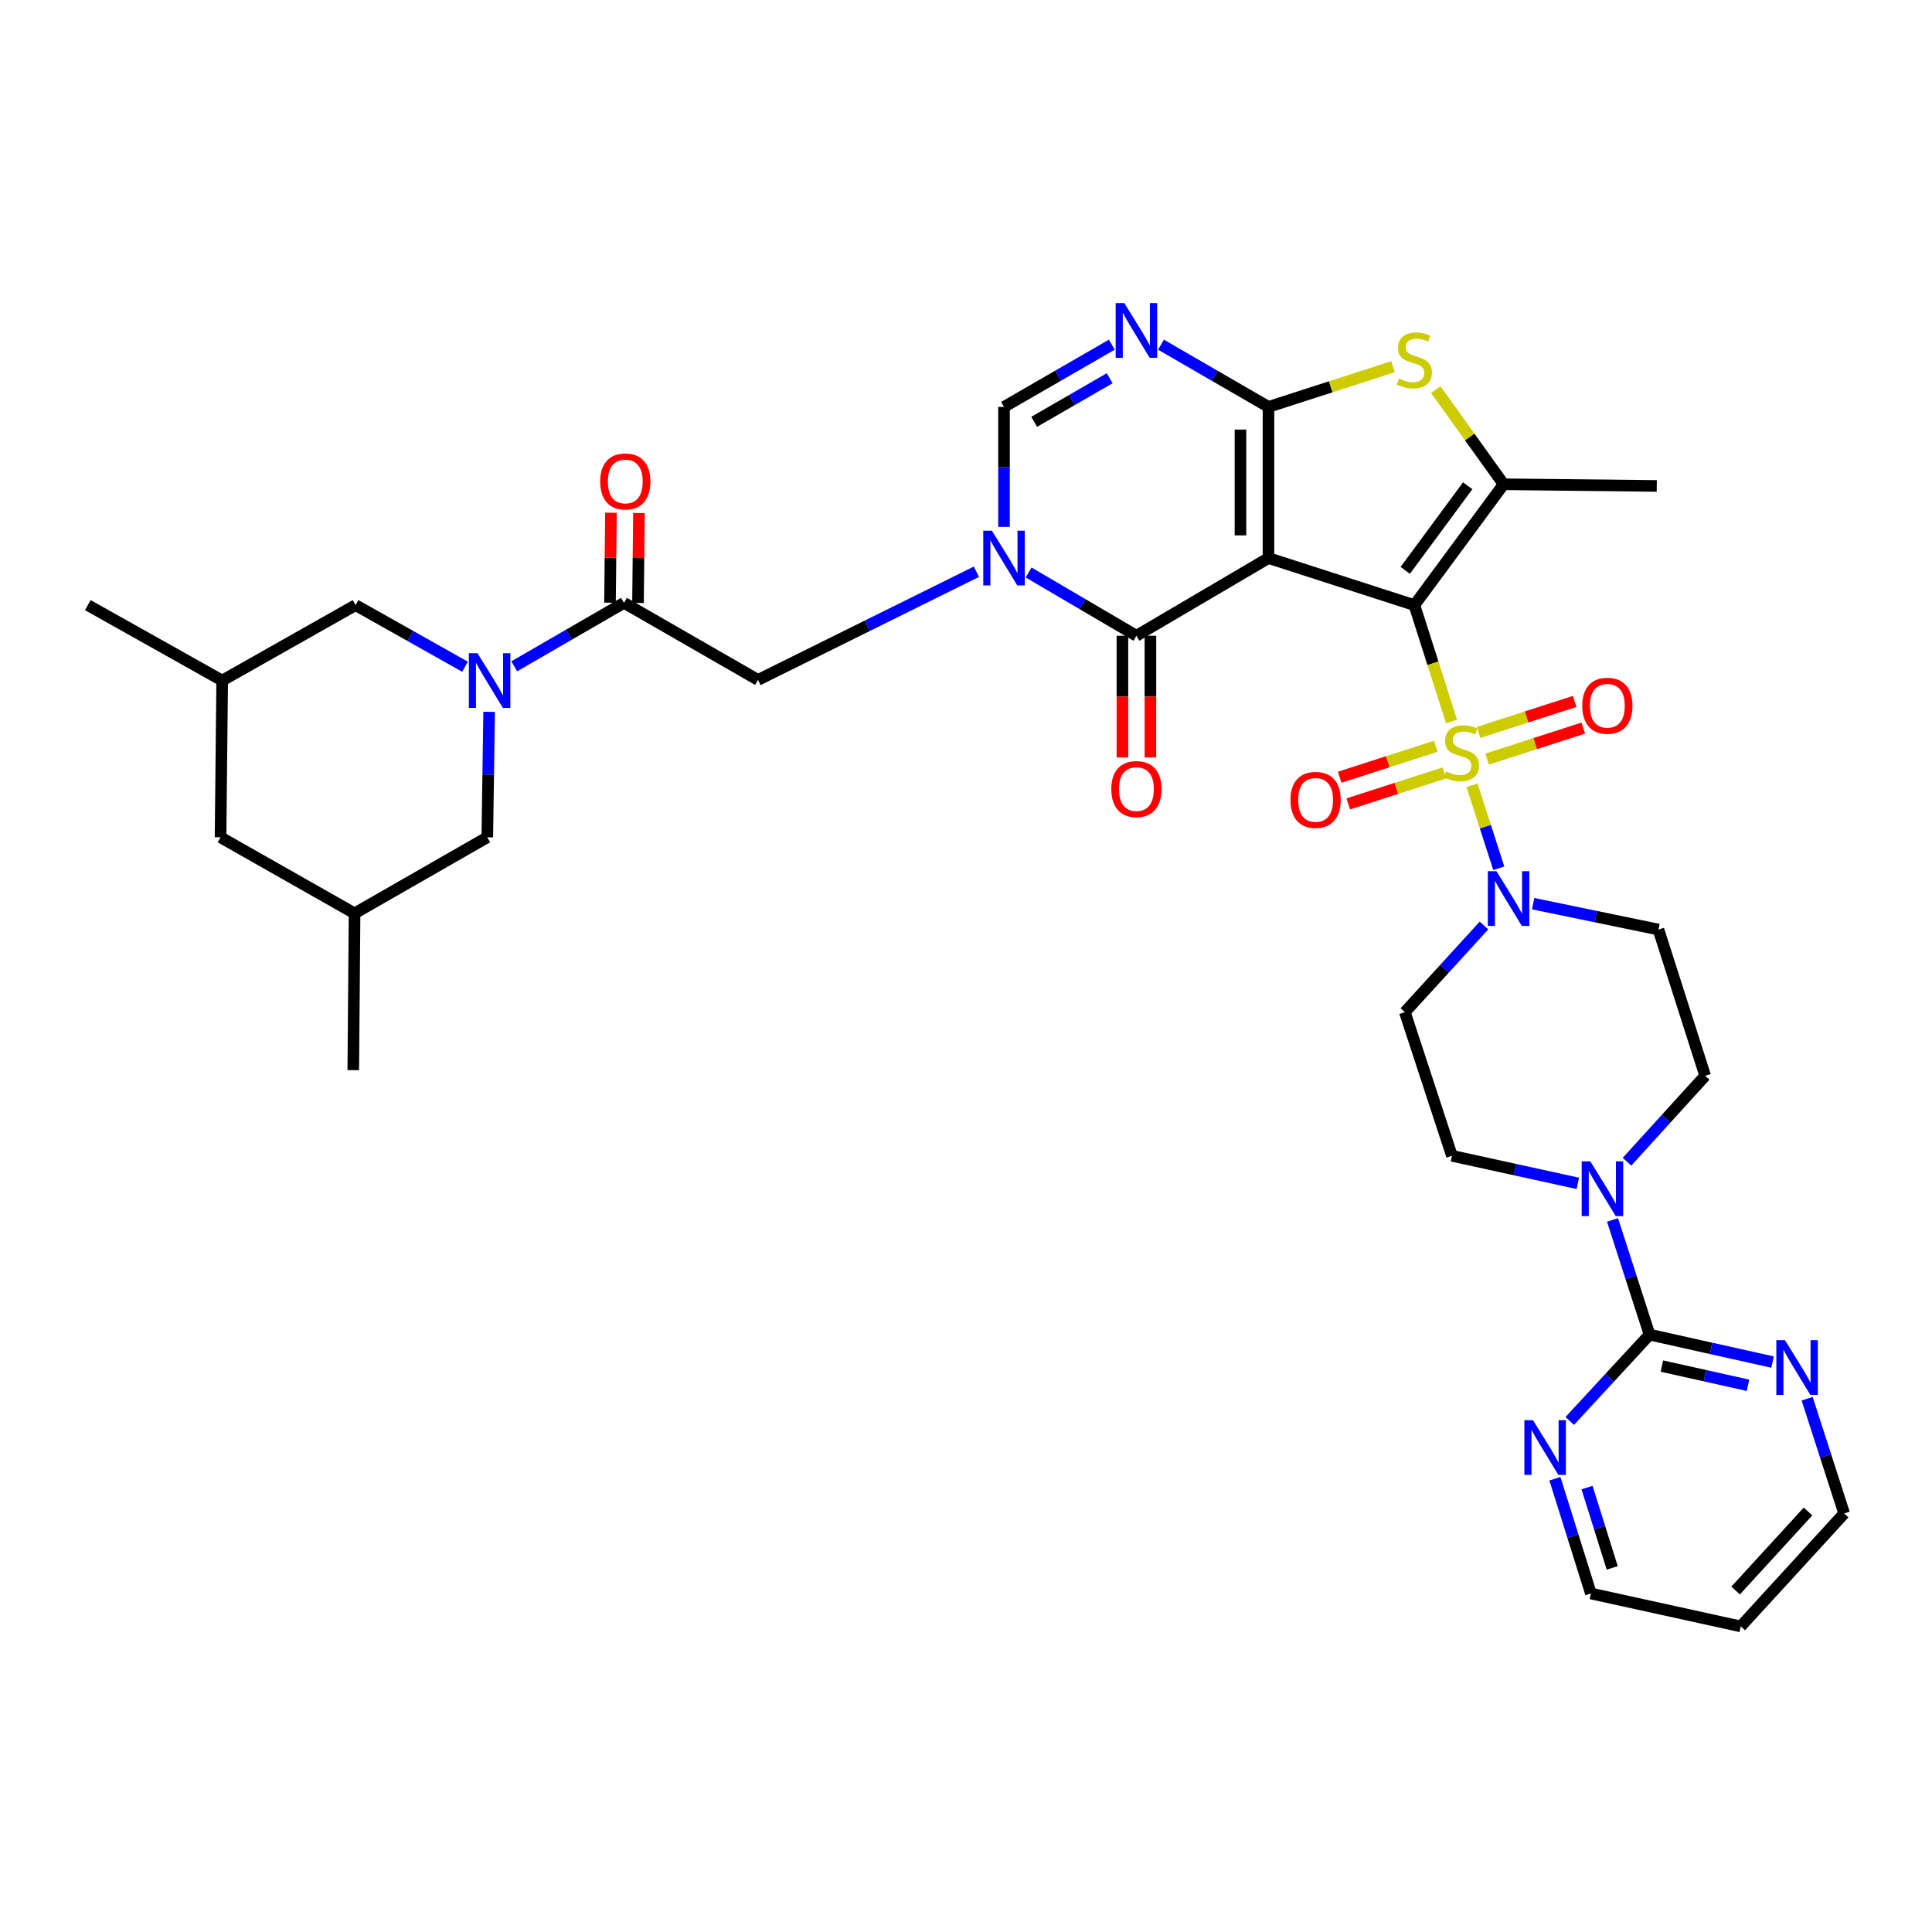 <?xml version='1.0' encoding='iso-8859-1'?>
<svg version='1.1' baseProfile='full'
              xmlns='http://www.w3.org/2000/svg'
                      xmlns:rdkit='http://www.rdkit.org/xml'
                      xmlns:xlink='http://www.w3.org/1999/xlink'
                  xml:space='preserve'
width='1000px' height='1000px' viewBox='0 0 1000 1000'>
<!-- END OF HEADER -->
<rect style='opacity:1.0;fill:#FFFFFF;stroke:none' width='1000' height='1000' x='0' y='0'> </rect>
<path class='bond-0' d='M 732.089,313.214 L 656.562,288.852' style='fill:none;fill-rule:evenodd;stroke:#000000;stroke-width:6px;stroke-linecap:butt;stroke-linejoin:miter;stroke-opacity:1' />
<path class='bond-1' d='M 732.089,313.214 L 741.698,343.338' style='fill:none;fill-rule:evenodd;stroke:#000000;stroke-width:6px;stroke-linecap:butt;stroke-linejoin:miter;stroke-opacity:1' />
<path class='bond-1' d='M 741.698,343.338 L 751.307,373.463' style='fill:none;fill-rule:evenodd;stroke:#CCCC00;stroke-width:6px;stroke-linecap:butt;stroke-linejoin:miter;stroke-opacity:1' />
<path class='bond-5' d='M 732.089,313.214 L 778.276,250.654' style='fill:none;fill-rule:evenodd;stroke:#000000;stroke-width:6px;stroke-linecap:butt;stroke-linejoin:miter;stroke-opacity:1' />
<path class='bond-5' d='M 727.354,295.22 L 759.686,251.428' style='fill:none;fill-rule:evenodd;stroke:#000000;stroke-width:6px;stroke-linecap:butt;stroke-linejoin:miter;stroke-opacity:1' />
<path class='bond-2' d='M 656.562,288.852 L 656.562,210.611' style='fill:none;fill-rule:evenodd;stroke:#000000;stroke-width:6px;stroke-linecap:butt;stroke-linejoin:miter;stroke-opacity:1' />
<path class='bond-2' d='M 642.066,277.116 L 642.066,222.347' style='fill:none;fill-rule:evenodd;stroke:#000000;stroke-width:6px;stroke-linecap:butt;stroke-linejoin:miter;stroke-opacity:1' />
<path class='bond-3' d='M 656.562,288.852 L 588.211,329.064' style='fill:none;fill-rule:evenodd;stroke:#000000;stroke-width:6px;stroke-linecap:butt;stroke-linejoin:miter;stroke-opacity:1' />
<path class='bond-8' d='M 761.897,406.451 L 768.832,427.927' style='fill:none;fill-rule:evenodd;stroke:#CCCC00;stroke-width:6px;stroke-linecap:butt;stroke-linejoin:miter;stroke-opacity:1' />
<path class='bond-8' d='M 768.832,427.927 L 775.767,449.404' style='fill:none;fill-rule:evenodd;stroke:#0000FF;stroke-width:6px;stroke-linecap:butt;stroke-linejoin:miter;stroke-opacity:1' />
<path class='bond-15' d='M 743.162,386.258 L 718.289,394.284' style='fill:none;fill-rule:evenodd;stroke:#CCCC00;stroke-width:6px;stroke-linecap:butt;stroke-linejoin:miter;stroke-opacity:1' />
<path class='bond-15' d='M 718.289,394.284 L 693.415,402.31' style='fill:none;fill-rule:evenodd;stroke:#FF0000;stroke-width:6px;stroke-linecap:butt;stroke-linejoin:miter;stroke-opacity:1' />
<path class='bond-15' d='M 747.613,400.054 L 722.74,408.08' style='fill:none;fill-rule:evenodd;stroke:#CCCC00;stroke-width:6px;stroke-linecap:butt;stroke-linejoin:miter;stroke-opacity:1' />
<path class='bond-15' d='M 722.74,408.08 L 697.867,416.106' style='fill:none;fill-rule:evenodd;stroke:#FF0000;stroke-width:6px;stroke-linecap:butt;stroke-linejoin:miter;stroke-opacity:1' />
<path class='bond-16' d='M 769.741,392.914 L 794.622,384.885' style='fill:none;fill-rule:evenodd;stroke:#CCCC00;stroke-width:6px;stroke-linecap:butt;stroke-linejoin:miter;stroke-opacity:1' />
<path class='bond-16' d='M 794.622,384.885 L 819.502,376.856' style='fill:none;fill-rule:evenodd;stroke:#FF0000;stroke-width:6px;stroke-linecap:butt;stroke-linejoin:miter;stroke-opacity:1' />
<path class='bond-16' d='M 765.289,379.118 L 790.17,371.089' style='fill:none;fill-rule:evenodd;stroke:#CCCC00;stroke-width:6px;stroke-linecap:butt;stroke-linejoin:miter;stroke-opacity:1' />
<path class='bond-16' d='M 790.17,371.089 L 815.05,363.06' style='fill:none;fill-rule:evenodd;stroke:#FF0000;stroke-width:6px;stroke-linecap:butt;stroke-linejoin:miter;stroke-opacity:1' />
<path class='bond-6' d='M 656.562,210.611 L 628.744,194.511' style='fill:none;fill-rule:evenodd;stroke:#000000;stroke-width:6px;stroke-linecap:butt;stroke-linejoin:miter;stroke-opacity:1' />
<path class='bond-6' d='M 628.744,194.511 L 600.925,178.411' style='fill:none;fill-rule:evenodd;stroke:#0000FF;stroke-width:6px;stroke-linecap:butt;stroke-linejoin:miter;stroke-opacity:1' />
<path class='bond-36' d='M 656.562,210.611 L 688.793,200.204' style='fill:none;fill-rule:evenodd;stroke:#000000;stroke-width:6px;stroke-linecap:butt;stroke-linejoin:miter;stroke-opacity:1' />
<path class='bond-36' d='M 688.793,200.204 L 721.025,189.797' style='fill:none;fill-rule:evenodd;stroke:#CCCC00;stroke-width:6px;stroke-linecap:butt;stroke-linejoin:miter;stroke-opacity:1' />
<path class='bond-4' d='M 588.211,329.064 L 560.306,312.691' style='fill:none;fill-rule:evenodd;stroke:#000000;stroke-width:6px;stroke-linecap:butt;stroke-linejoin:miter;stroke-opacity:1' />
<path class='bond-4' d='M 560.306,312.691 L 532.402,296.319' style='fill:none;fill-rule:evenodd;stroke:#0000FF;stroke-width:6px;stroke-linecap:butt;stroke-linejoin:miter;stroke-opacity:1' />
<path class='bond-23' d='M 580.963,329.064 L 580.963,360.553' style='fill:none;fill-rule:evenodd;stroke:#000000;stroke-width:6px;stroke-linecap:butt;stroke-linejoin:miter;stroke-opacity:1' />
<path class='bond-23' d='M 580.963,360.553 L 580.963,392.041' style='fill:none;fill-rule:evenodd;stroke:#FF0000;stroke-width:6px;stroke-linecap:butt;stroke-linejoin:miter;stroke-opacity:1' />
<path class='bond-23' d='M 595.459,329.064 L 595.459,360.553' style='fill:none;fill-rule:evenodd;stroke:#000000;stroke-width:6px;stroke-linecap:butt;stroke-linejoin:miter;stroke-opacity:1' />
<path class='bond-23' d='M 595.459,360.553 L 595.459,392.041' style='fill:none;fill-rule:evenodd;stroke:#FF0000;stroke-width:6px;stroke-linecap:butt;stroke-linejoin:miter;stroke-opacity:1' />
<path class='bond-10' d='M 519.675,272.736 L 519.675,241.674' style='fill:none;fill-rule:evenodd;stroke:#0000FF;stroke-width:6px;stroke-linecap:butt;stroke-linejoin:miter;stroke-opacity:1' />
<path class='bond-10' d='M 519.675,241.674 L 519.675,210.611' style='fill:none;fill-rule:evenodd;stroke:#000000;stroke-width:6px;stroke-linecap:butt;stroke-linejoin:miter;stroke-opacity:1' />
<path class='bond-14' d='M 505.383,295.931 L 448.865,323.926' style='fill:none;fill-rule:evenodd;stroke:#0000FF;stroke-width:6px;stroke-linecap:butt;stroke-linejoin:miter;stroke-opacity:1' />
<path class='bond-14' d='M 448.865,323.926 L 392.347,351.92' style='fill:none;fill-rule:evenodd;stroke:#000000;stroke-width:6px;stroke-linecap:butt;stroke-linejoin:miter;stroke-opacity:1' />
<path class='bond-7' d='M 778.276,250.654 L 760.713,226.155' style='fill:none;fill-rule:evenodd;stroke:#000000;stroke-width:6px;stroke-linecap:butt;stroke-linejoin:miter;stroke-opacity:1' />
<path class='bond-7' d='M 760.713,226.155 L 743.151,201.656' style='fill:none;fill-rule:evenodd;stroke:#CCCC00;stroke-width:6px;stroke-linecap:butt;stroke-linejoin:miter;stroke-opacity:1' />
<path class='bond-30' d='M 778.276,250.654 L 857.54,251.524' style='fill:none;fill-rule:evenodd;stroke:#000000;stroke-width:6px;stroke-linecap:butt;stroke-linejoin:miter;stroke-opacity:1' />
<path class='bond-38' d='M 575.493,178.393 L 547.584,194.502' style='fill:none;fill-rule:evenodd;stroke:#0000FF;stroke-width:6px;stroke-linecap:butt;stroke-linejoin:miter;stroke-opacity:1' />
<path class='bond-38' d='M 547.584,194.502 L 519.675,210.611' style='fill:none;fill-rule:evenodd;stroke:#000000;stroke-width:6px;stroke-linecap:butt;stroke-linejoin:miter;stroke-opacity:1' />
<path class='bond-38' d='M 574.367,195.781 L 554.831,207.057' style='fill:none;fill-rule:evenodd;stroke:#0000FF;stroke-width:6px;stroke-linecap:butt;stroke-linejoin:miter;stroke-opacity:1' />
<path class='bond-38' d='M 554.831,207.057 L 535.294,218.334' style='fill:none;fill-rule:evenodd;stroke:#000000;stroke-width:6px;stroke-linecap:butt;stroke-linejoin:miter;stroke-opacity:1' />
<path class='bond-17' d='M 768.107,479.047 L 747.625,501.476' style='fill:none;fill-rule:evenodd;stroke:#0000FF;stroke-width:6px;stroke-linecap:butt;stroke-linejoin:miter;stroke-opacity:1' />
<path class='bond-17' d='M 747.625,501.476 L 727.144,523.905' style='fill:none;fill-rule:evenodd;stroke:#000000;stroke-width:6px;stroke-linecap:butt;stroke-linejoin:miter;stroke-opacity:1' />
<path class='bond-18' d='M 793.558,467.735 L 825.984,474.437' style='fill:none;fill-rule:evenodd;stroke:#0000FF;stroke-width:6px;stroke-linecap:butt;stroke-linejoin:miter;stroke-opacity:1' />
<path class='bond-18' d='M 825.984,474.437 L 858.41,481.14' style='fill:none;fill-rule:evenodd;stroke:#000000;stroke-width:6px;stroke-linecap:butt;stroke-linejoin:miter;stroke-opacity:1' />
<path class='bond-9' d='M 266.172,344.885 L 294.577,328.458' style='fill:none;fill-rule:evenodd;stroke:#0000FF;stroke-width:6px;stroke-linecap:butt;stroke-linejoin:miter;stroke-opacity:1' />
<path class='bond-9' d='M 294.577,328.458 L 322.982,312.03' style='fill:none;fill-rule:evenodd;stroke:#000000;stroke-width:6px;stroke-linecap:butt;stroke-linejoin:miter;stroke-opacity:1' />
<path class='bond-21' d='M 240.693,345.094 L 212.371,329.154' style='fill:none;fill-rule:evenodd;stroke:#0000FF;stroke-width:6px;stroke-linecap:butt;stroke-linejoin:miter;stroke-opacity:1' />
<path class='bond-21' d='M 212.371,329.154 L 184.049,313.214' style='fill:none;fill-rule:evenodd;stroke:#000000;stroke-width:6px;stroke-linecap:butt;stroke-linejoin:miter;stroke-opacity:1' />
<path class='bond-22' d='M 253.182,368.446 L 252.698,400.914' style='fill:none;fill-rule:evenodd;stroke:#0000FF;stroke-width:6px;stroke-linecap:butt;stroke-linejoin:miter;stroke-opacity:1' />
<path class='bond-22' d='M 252.698,400.914 L 252.215,433.382' style='fill:none;fill-rule:evenodd;stroke:#000000;stroke-width:6px;stroke-linecap:butt;stroke-linejoin:miter;stroke-opacity:1' />
<path class='bond-11' d='M 322.982,312.03 L 392.347,351.92' style='fill:none;fill-rule:evenodd;stroke:#000000;stroke-width:6px;stroke-linecap:butt;stroke-linejoin:miter;stroke-opacity:1' />
<path class='bond-26' d='M 330.23,312.107 L 330.477,288.82' style='fill:none;fill-rule:evenodd;stroke:#000000;stroke-width:6px;stroke-linecap:butt;stroke-linejoin:miter;stroke-opacity:1' />
<path class='bond-26' d='M 330.477,288.82 L 330.724,265.533' style='fill:none;fill-rule:evenodd;stroke:#FF0000;stroke-width:6px;stroke-linecap:butt;stroke-linejoin:miter;stroke-opacity:1' />
<path class='bond-26' d='M 315.734,311.953 L 315.981,288.666' style='fill:none;fill-rule:evenodd;stroke:#000000;stroke-width:6px;stroke-linecap:butt;stroke-linejoin:miter;stroke-opacity:1' />
<path class='bond-26' d='M 315.981,288.666 L 316.229,265.379' style='fill:none;fill-rule:evenodd;stroke:#FF0000;stroke-width:6px;stroke-linecap:butt;stroke-linejoin:miter;stroke-opacity:1' />
<path class='bond-12' d='M 853.803,690.799 L 844.217,661.116' style='fill:none;fill-rule:evenodd;stroke:#000000;stroke-width:6px;stroke-linecap:butt;stroke-linejoin:miter;stroke-opacity:1' />
<path class='bond-12' d='M 844.217,661.116 L 834.63,631.433' style='fill:none;fill-rule:evenodd;stroke:#0000FF;stroke-width:6px;stroke-linecap:butt;stroke-linejoin:miter;stroke-opacity:1' />
<path class='bond-19' d='M 853.803,690.799 L 885.637,697.904' style='fill:none;fill-rule:evenodd;stroke:#000000;stroke-width:6px;stroke-linecap:butt;stroke-linejoin:miter;stroke-opacity:1' />
<path class='bond-19' d='M 885.637,697.904 L 917.471,705.008' style='fill:none;fill-rule:evenodd;stroke:#0000FF;stroke-width:6px;stroke-linecap:butt;stroke-linejoin:miter;stroke-opacity:1' />
<path class='bond-19' d='M 860.196,707.079 L 882.48,712.052' style='fill:none;fill-rule:evenodd;stroke:#000000;stroke-width:6px;stroke-linecap:butt;stroke-linejoin:miter;stroke-opacity:1' />
<path class='bond-19' d='M 882.48,712.052 L 904.764,717.025' style='fill:none;fill-rule:evenodd;stroke:#0000FF;stroke-width:6px;stroke-linecap:butt;stroke-linejoin:miter;stroke-opacity:1' />
<path class='bond-20' d='M 853.803,690.799 L 833.144,713.145' style='fill:none;fill-rule:evenodd;stroke:#000000;stroke-width:6px;stroke-linecap:butt;stroke-linejoin:miter;stroke-opacity:1' />
<path class='bond-20' d='M 833.144,713.145 L 812.486,735.491' style='fill:none;fill-rule:evenodd;stroke:#0000FF;stroke-width:6px;stroke-linecap:butt;stroke-linejoin:miter;stroke-opacity:1' />
<path class='bond-13' d='M 842.132,601.308 L 862.364,579.064' style='fill:none;fill-rule:evenodd;stroke:#0000FF;stroke-width:6px;stroke-linecap:butt;stroke-linejoin:miter;stroke-opacity:1' />
<path class='bond-13' d='M 862.364,579.064 L 882.595,556.82' style='fill:none;fill-rule:evenodd;stroke:#000000;stroke-width:6px;stroke-linecap:butt;stroke-linejoin:miter;stroke-opacity:1' />
<path class='bond-37' d='M 816.683,612.502 L 784.103,605.371' style='fill:none;fill-rule:evenodd;stroke:#0000FF;stroke-width:6px;stroke-linecap:butt;stroke-linejoin:miter;stroke-opacity:1' />
<path class='bond-37' d='M 784.103,605.371 L 751.522,598.239' style='fill:none;fill-rule:evenodd;stroke:#000000;stroke-width:6px;stroke-linecap:butt;stroke-linejoin:miter;stroke-opacity:1' />
<path class='bond-24' d='M 727.144,523.905 L 751.522,598.239' style='fill:none;fill-rule:evenodd;stroke:#000000;stroke-width:6px;stroke-linecap:butt;stroke-linejoin:miter;stroke-opacity:1' />
<path class='bond-25' d='M 858.41,481.14 L 882.595,556.82' style='fill:none;fill-rule:evenodd;stroke:#000000;stroke-width:6px;stroke-linecap:butt;stroke-linejoin:miter;stroke-opacity:1' />
<path class='bond-32' d='M 935.378,723.985 L 944.962,753.676' style='fill:none;fill-rule:evenodd;stroke:#0000FF;stroke-width:6px;stroke-linecap:butt;stroke-linejoin:miter;stroke-opacity:1' />
<path class='bond-32' d='M 944.962,753.676 L 954.545,783.368' style='fill:none;fill-rule:evenodd;stroke:#000000;stroke-width:6px;stroke-linecap:butt;stroke-linejoin:miter;stroke-opacity:1' />
<path class='bond-33' d='M 804.818,765.4 L 814.134,795.093' style='fill:none;fill-rule:evenodd;stroke:#0000FF;stroke-width:6px;stroke-linecap:butt;stroke-linejoin:miter;stroke-opacity:1' />
<path class='bond-33' d='M 814.134,795.093 L 823.449,824.787' style='fill:none;fill-rule:evenodd;stroke:#000000;stroke-width:6px;stroke-linecap:butt;stroke-linejoin:miter;stroke-opacity:1' />
<path class='bond-33' d='M 821.445,769.968 L 827.965,790.754' style='fill:none;fill-rule:evenodd;stroke:#0000FF;stroke-width:6px;stroke-linecap:butt;stroke-linejoin:miter;stroke-opacity:1' />
<path class='bond-33' d='M 827.965,790.754 L 834.486,811.54' style='fill:none;fill-rule:evenodd;stroke:#000000;stroke-width:6px;stroke-linecap:butt;stroke-linejoin:miter;stroke-opacity:1' />
<path class='bond-27' d='M 184.049,313.214 L 115.005,352.258' style='fill:none;fill-rule:evenodd;stroke:#000000;stroke-width:6px;stroke-linecap:butt;stroke-linejoin:miter;stroke-opacity:1' />
<path class='bond-28' d='M 252.215,433.382 L 183.526,472.756' style='fill:none;fill-rule:evenodd;stroke:#000000;stroke-width:6px;stroke-linecap:butt;stroke-linejoin:miter;stroke-opacity:1' />
<path class='bond-34' d='M 115.005,352.258 L 45.455,313.214' style='fill:none;fill-rule:evenodd;stroke:#000000;stroke-width:6px;stroke-linecap:butt;stroke-linejoin:miter;stroke-opacity:1' />
<path class='bond-40' d='M 115.005,352.258 L 114.152,433.382' style='fill:none;fill-rule:evenodd;stroke:#000000;stroke-width:6px;stroke-linecap:butt;stroke-linejoin:miter;stroke-opacity:1' />
<path class='bond-29' d='M 183.526,472.756 L 114.152,433.382' style='fill:none;fill-rule:evenodd;stroke:#000000;stroke-width:6px;stroke-linecap:butt;stroke-linejoin:miter;stroke-opacity:1' />
<path class='bond-35' d='M 183.526,472.756 L 182.857,553.904' style='fill:none;fill-rule:evenodd;stroke:#000000;stroke-width:6px;stroke-linecap:butt;stroke-linejoin:miter;stroke-opacity:1' />
<path class='bond-31' d='M 901.005,841.821 L 823.449,824.787' style='fill:none;fill-rule:evenodd;stroke:#000000;stroke-width:6px;stroke-linecap:butt;stroke-linejoin:miter;stroke-opacity:1' />
<path class='bond-39' d='M 901.005,841.821 L 954.545,783.368' style='fill:none;fill-rule:evenodd;stroke:#000000;stroke-width:6px;stroke-linecap:butt;stroke-linejoin:miter;stroke-opacity:1' />
<path class='bond-39' d='M 898.346,823.261 L 935.824,782.344' style='fill:none;fill-rule:evenodd;stroke:#000000;stroke-width:6px;stroke-linecap:butt;stroke-linejoin:miter;stroke-opacity:1' />
<path  class='atom-2' d='M 748.451 399.307
Q 748.771 399.427, 750.091 399.987
Q 751.411 400.547, 752.851 400.907
Q 754.331 401.227, 755.771 401.227
Q 758.451 401.227, 760.011 399.947
Q 761.571 398.627, 761.571 396.347
Q 761.571 394.787, 760.771 393.827
Q 760.011 392.867, 758.811 392.347
Q 757.611 391.827, 755.611 391.227
Q 753.091 390.467, 751.571 389.747
Q 750.091 389.027, 749.011 387.507
Q 747.971 385.987, 747.971 383.427
Q 747.971 379.867, 750.371 377.667
Q 752.811 375.467, 757.611 375.467
Q 760.891 375.467, 764.611 377.027
L 763.691 380.107
Q 760.291 378.707, 757.731 378.707
Q 754.971 378.707, 753.451 379.867
Q 751.931 380.987, 751.971 382.947
Q 751.971 384.467, 752.731 385.387
Q 753.531 386.307, 754.651 386.827
Q 755.811 387.347, 757.731 387.947
Q 760.291 388.747, 761.811 389.547
Q 763.331 390.347, 764.411 391.987
Q 765.531 393.587, 765.531 396.347
Q 765.531 400.267, 762.891 402.387
Q 760.291 404.467, 755.931 404.467
Q 753.411 404.467, 751.491 403.907
Q 749.611 403.387, 747.371 402.467
L 748.451 399.307
' fill='#CCCC00'/>
<path  class='atom-5' d='M 513.415 274.692
L 522.695 289.692
Q 523.615 291.172, 525.095 293.852
Q 526.575 296.532, 526.655 296.692
L 526.655 274.692
L 530.415 274.692
L 530.415 303.012
L 526.535 303.012
L 516.575 286.612
Q 515.415 284.692, 514.175 282.492
Q 512.975 280.292, 512.615 279.612
L 512.615 303.012
L 508.935 303.012
L 508.935 274.692
L 513.415 274.692
' fill='#0000FF'/>
<path  class='atom-7' d='M 581.951 156.892
L 591.231 171.892
Q 592.151 173.372, 593.631 176.052
Q 595.111 178.732, 595.191 178.892
L 595.191 156.892
L 598.951 156.892
L 598.951 185.212
L 595.071 185.212
L 585.111 168.812
Q 583.951 166.892, 582.711 164.692
Q 581.511 162.492, 581.151 161.812
L 581.151 185.212
L 577.471 185.212
L 577.471 156.892
L 581.951 156.892
' fill='#0000FF'/>
<path  class='atom-8' d='M 724.089 195.945
Q 724.409 196.065, 725.729 196.625
Q 727.049 197.185, 728.489 197.545
Q 729.969 197.865, 731.409 197.865
Q 734.089 197.865, 735.649 196.585
Q 737.209 195.265, 737.209 192.985
Q 737.209 191.425, 736.409 190.465
Q 735.649 189.505, 734.449 188.985
Q 733.249 188.465, 731.249 187.865
Q 728.729 187.105, 727.209 186.385
Q 725.729 185.665, 724.649 184.145
Q 723.609 182.625, 723.609 180.065
Q 723.609 176.505, 726.009 174.305
Q 728.449 172.105, 733.249 172.105
Q 736.529 172.105, 740.249 173.665
L 739.329 176.745
Q 735.929 175.345, 733.369 175.345
Q 730.609 175.345, 729.089 176.505
Q 727.569 177.625, 727.609 179.585
Q 727.609 181.105, 728.369 182.025
Q 729.169 182.945, 730.289 183.465
Q 731.449 183.985, 733.369 184.585
Q 735.929 185.385, 737.449 186.185
Q 738.969 186.985, 740.049 188.625
Q 741.169 190.225, 741.169 192.985
Q 741.169 196.905, 738.529 199.025
Q 735.929 201.105, 731.569 201.105
Q 729.049 201.105, 727.129 200.545
Q 725.249 200.025, 723.009 199.105
L 724.089 195.945
' fill='#CCCC00'/>
<path  class='atom-9' d='M 774.577 450.945
L 783.857 465.945
Q 784.777 467.425, 786.257 470.105
Q 787.737 472.785, 787.817 472.945
L 787.817 450.945
L 791.577 450.945
L 791.577 479.265
L 787.697 479.265
L 777.737 462.865
Q 776.577 460.945, 775.337 458.745
Q 774.137 456.545, 773.777 455.865
L 773.777 479.265
L 770.097 479.265
L 770.097 450.945
L 774.577 450.945
' fill='#0000FF'/>
<path  class='atom-10' d='M 247.163 338.098
L 256.443 353.098
Q 257.363 354.578, 258.843 357.258
Q 260.323 359.938, 260.403 360.098
L 260.403 338.098
L 264.163 338.098
L 264.163 366.418
L 260.283 366.418
L 250.323 350.018
Q 249.163 348.098, 247.923 345.898
Q 246.723 343.698, 246.363 343.018
L 246.363 366.418
L 242.683 366.418
L 242.683 338.098
L 247.163 338.098
' fill='#0000FF'/>
<path  class='atom-14' d='M 823.157 601.129
L 832.437 616.129
Q 833.357 617.609, 834.837 620.289
Q 836.317 622.969, 836.397 623.129
L 836.397 601.129
L 840.157 601.129
L 840.157 629.449
L 836.277 629.449
L 826.317 613.049
Q 825.157 611.129, 823.917 608.929
Q 822.717 606.729, 822.357 606.049
L 822.357 629.449
L 818.677 629.449
L 818.677 601.129
L 823.157 601.129
' fill='#0000FF'/>
<path  class='atom-16' d='M 667.948 414.029
Q 667.948 407.229, 671.308 403.429
Q 674.668 399.629, 680.948 399.629
Q 687.228 399.629, 690.588 403.429
Q 693.948 407.229, 693.948 414.029
Q 693.948 420.909, 690.548 424.829
Q 687.148 428.709, 680.948 428.709
Q 674.708 428.709, 671.308 424.829
Q 667.948 420.949, 667.948 414.029
M 680.948 425.509
Q 685.268 425.509, 687.588 422.629
Q 689.948 419.709, 689.948 414.029
Q 689.948 408.469, 687.588 405.669
Q 685.268 402.829, 680.948 402.829
Q 676.628 402.829, 674.268 405.629
Q 671.948 408.429, 671.948 414.029
Q 671.948 419.749, 674.268 422.629
Q 676.628 425.509, 680.948 425.509
' fill='#FF0000'/>
<path  class='atom-17' d='M 818.97 365.296
Q 818.97 358.496, 822.33 354.696
Q 825.69 350.896, 831.97 350.896
Q 838.25 350.896, 841.61 354.696
Q 844.97 358.496, 844.97 365.296
Q 844.97 372.176, 841.57 376.096
Q 838.17 379.976, 831.97 379.976
Q 825.73 379.976, 822.33 376.096
Q 818.97 372.216, 818.97 365.296
M 831.97 376.776
Q 836.29 376.776, 838.61 373.896
Q 840.97 370.976, 840.97 365.296
Q 840.97 359.736, 838.61 356.936
Q 836.29 354.096, 831.97 354.096
Q 827.65 354.096, 825.29 356.896
Q 822.97 359.696, 822.97 365.296
Q 822.97 371.016, 825.29 373.896
Q 827.65 376.776, 831.97 376.776
' fill='#FF0000'/>
<path  class='atom-20' d='M 923.907 693.681
L 933.187 708.681
Q 934.107 710.161, 935.587 712.841
Q 937.067 715.521, 937.147 715.681
L 937.147 693.681
L 940.907 693.681
L 940.907 722.001
L 937.027 722.001
L 927.067 705.601
Q 925.907 703.681, 924.667 701.481
Q 923.467 699.281, 923.107 698.601
L 923.107 722.001
L 919.427 722.001
L 919.427 693.681
L 923.907 693.681
' fill='#0000FF'/>
<path  class='atom-21' d='M 793.495 735.101
L 802.775 750.101
Q 803.695 751.581, 805.175 754.261
Q 806.655 756.941, 806.735 757.101
L 806.735 735.101
L 810.495 735.101
L 810.495 763.421
L 806.615 763.421
L 796.655 747.021
Q 795.495 745.101, 794.255 742.901
Q 793.055 740.701, 792.695 740.021
L 792.695 763.421
L 789.015 763.421
L 789.015 735.101
L 793.495 735.101
' fill='#0000FF'/>
<path  class='atom-24' d='M 575.211 408.423
Q 575.211 401.623, 578.571 397.823
Q 581.931 394.023, 588.211 394.023
Q 594.491 394.023, 597.851 397.823
Q 601.211 401.623, 601.211 408.423
Q 601.211 415.303, 597.811 419.223
Q 594.411 423.103, 588.211 423.103
Q 581.971 423.103, 578.571 419.223
Q 575.211 415.343, 575.211 408.423
M 588.211 419.903
Q 592.531 419.903, 594.851 417.023
Q 597.211 414.103, 597.211 408.423
Q 597.211 402.863, 594.851 400.063
Q 592.531 397.223, 588.211 397.223
Q 583.891 397.223, 581.531 400.023
Q 579.211 402.823, 579.211 408.423
Q 579.211 414.143, 581.531 417.023
Q 583.891 419.903, 588.211 419.903
' fill='#FF0000'/>
<path  class='atom-27' d='M 310.65 249.204
Q 310.65 242.404, 314.01 238.604
Q 317.37 234.804, 323.65 234.804
Q 329.93 234.804, 333.29 238.604
Q 336.65 242.404, 336.65 249.204
Q 336.65 256.084, 333.25 260.004
Q 329.85 263.884, 323.65 263.884
Q 317.41 263.884, 314.01 260.004
Q 310.65 256.124, 310.65 249.204
M 323.65 260.684
Q 327.97 260.684, 330.29 257.804
Q 332.65 254.884, 332.65 249.204
Q 332.65 243.644, 330.29 240.844
Q 327.97 238.004, 323.65 238.004
Q 319.33 238.004, 316.97 240.804
Q 314.65 243.604, 314.65 249.204
Q 314.65 254.924, 316.97 257.804
Q 319.33 260.684, 323.65 260.684
' fill='#FF0000'/>
</svg>
